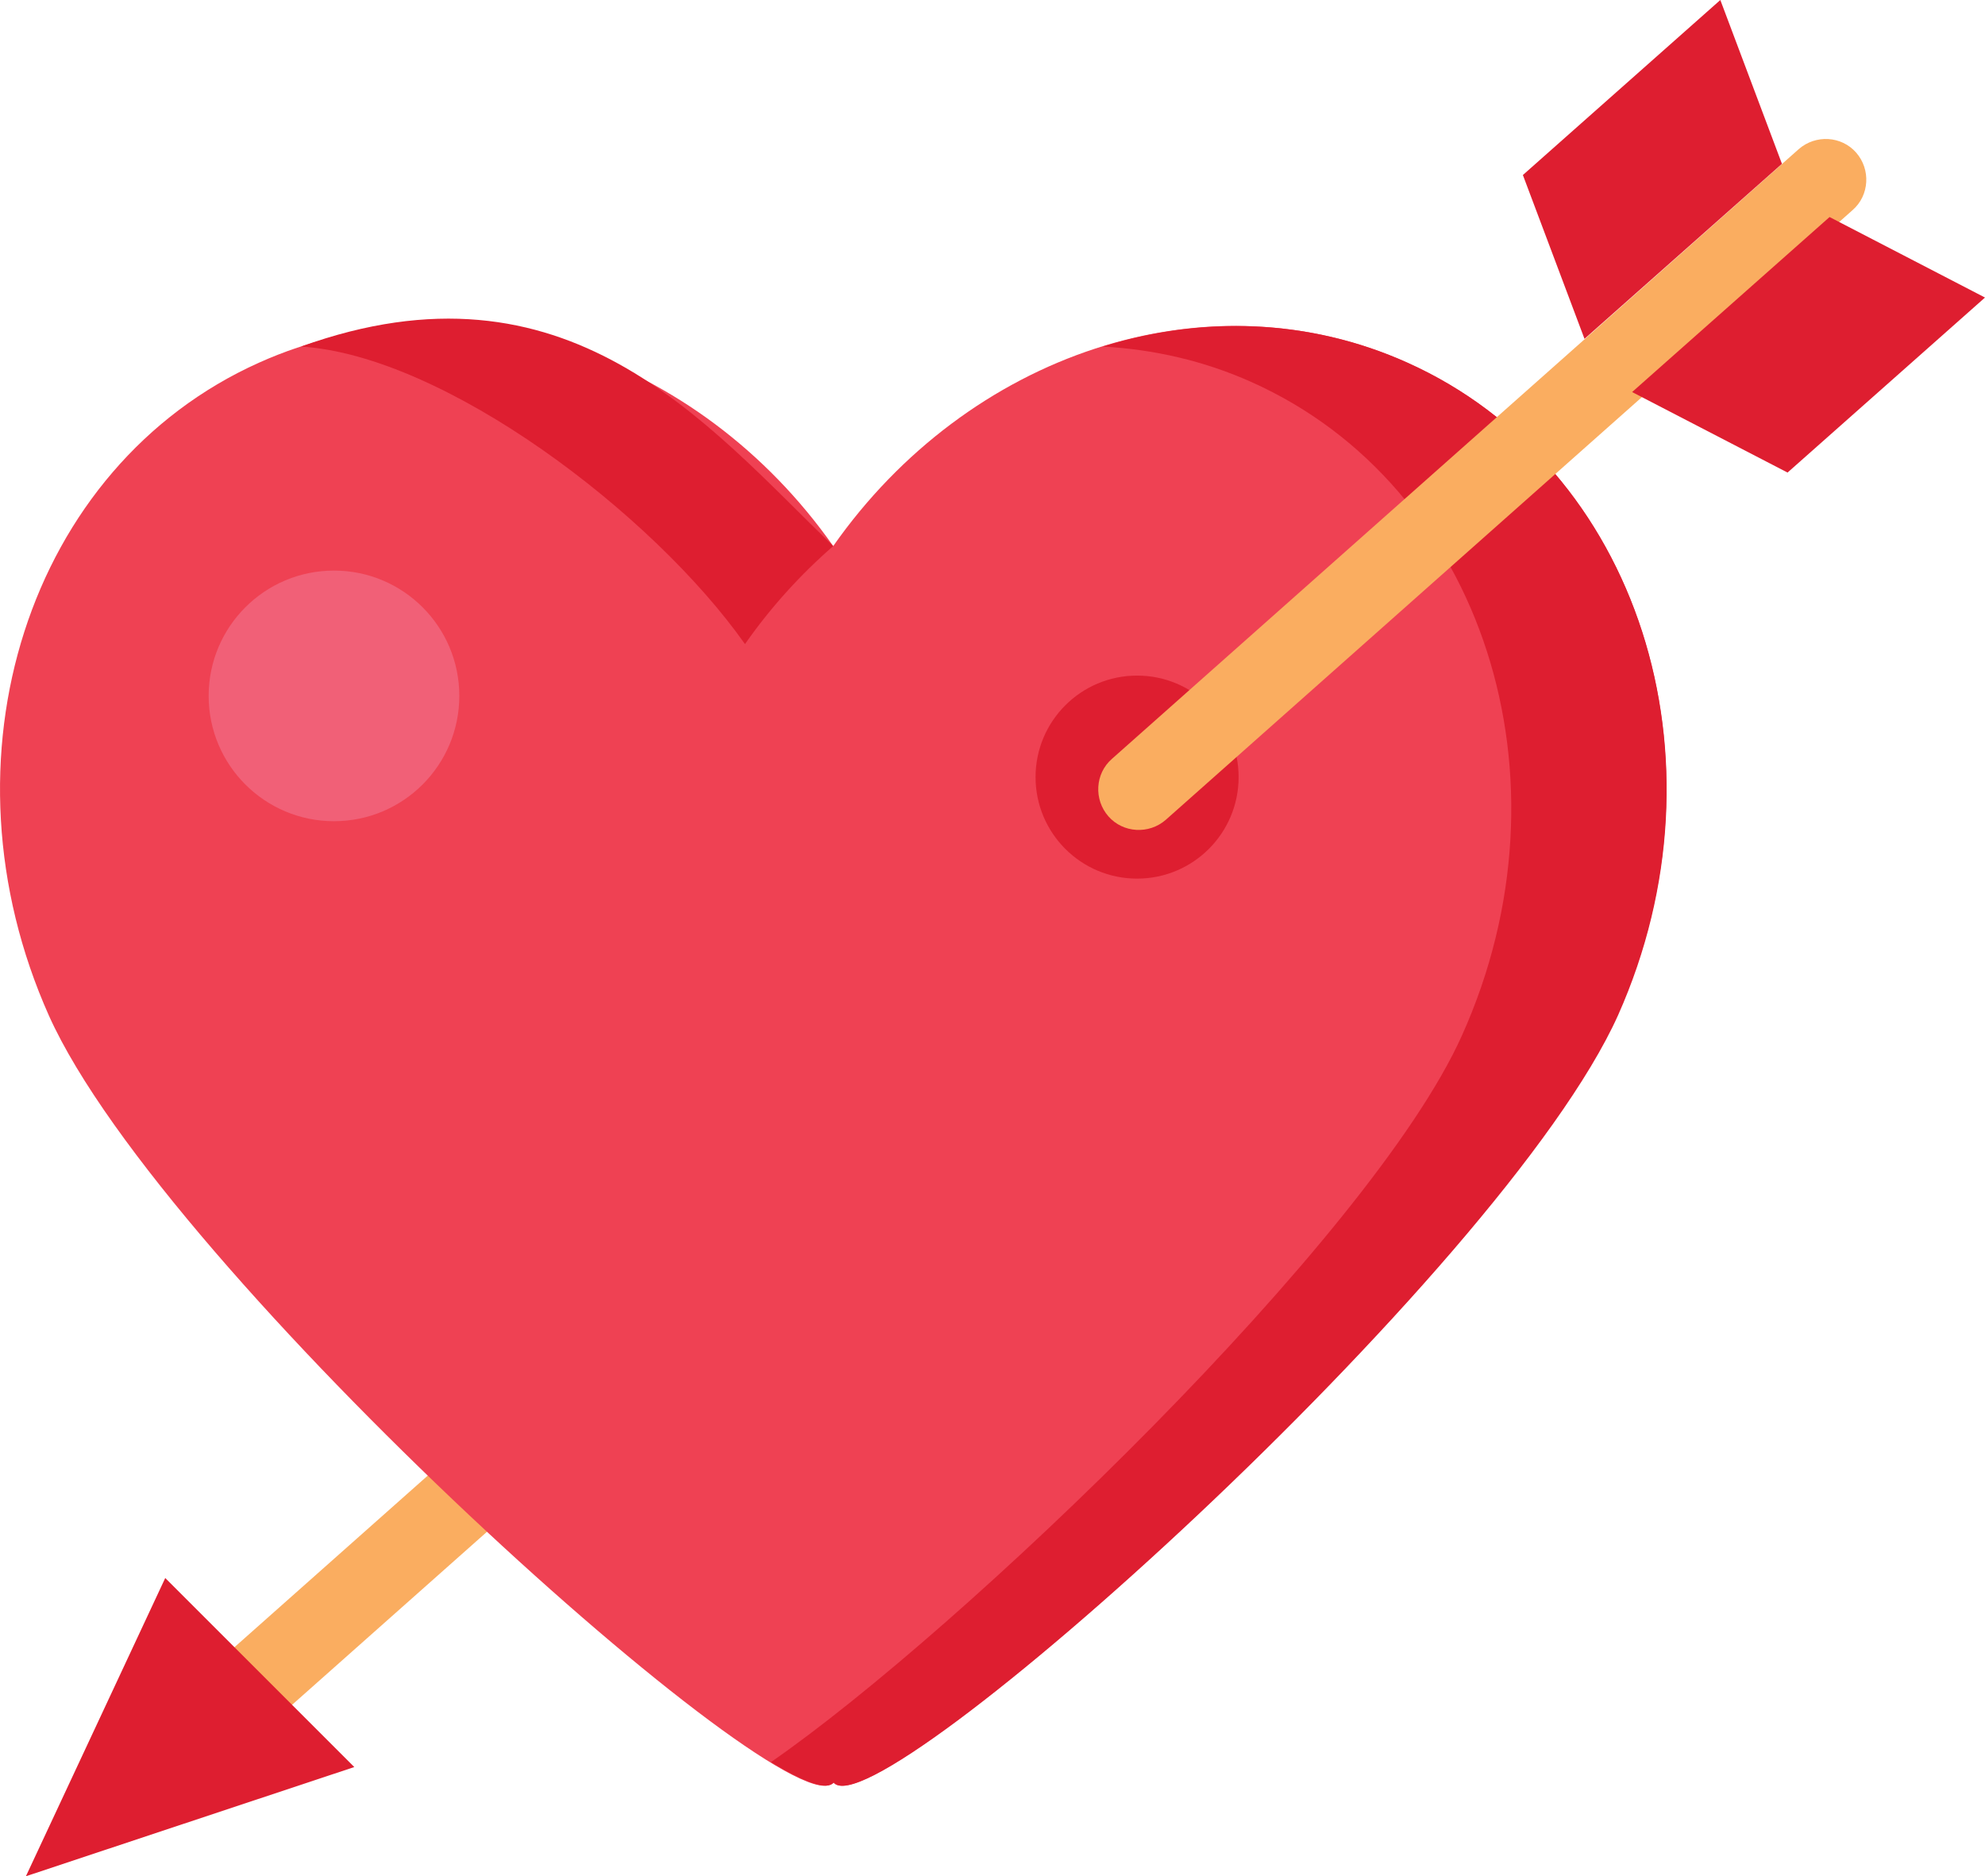 <?xml version="1.0" encoding="utf-8"?>
<!-- Generator: Adobe Illustrator 21.1.0, SVG Export Plug-In . SVG Version: 6.00 Build 0)  -->
<svg version="1.1" xmlns="http://www.w3.org/2000/svg" xmlns:xlink="http://www.w3.org/1999/xlink" x="0px" y="0px"
	 viewBox="0 0 283.5 268" style="enable-background:new 0 0 283.5 268;" xml:space="preserve">
<style type="text/css">
	.st0{fill:#FAAD60;}
	.st1{fill:#EF4153;}
	.st2{fill:#DE1E30;}
	.st3{fill:#F16077;}
	.st4{display:none;}
	.st5{display:inline;fill:none;stroke:#EC008C;stroke-width:0.5;stroke-miterlimit:10;}
</style>
<g id="Layer_1">
	<g>
		<g>
			<g>
				<path class="st0" d="M27.2,256.4c-2.4,2.1-6.1,1.9-8.2-0.5l0,0c-2.1-2.4-1.9-6.1,0.5-8.2l98.1-87.1c2.4-2.1,6.1-1.9,8.2,0.5l0,0
					c2.1,2.4,1.9,6.1-0.5,8.2L27.2,256.4z"/>
				<g>
					<path class="st1" d="M201,51.8c-28.7-12.9-62.8-1.2-82,26.2C99.8,50.7,65.7,38.9,37,51.8C4,66.6-9.4,108.4,7,145.1
						C23.5,181.8,113.1,262,119,254.6c5.9,7.4,95.5-72.9,112-109.6C247.4,108.4,234,66.6,201,51.8z"/>
					<circle class="st2" cx="162.4" cy="111" r="14.5"/>
					<g>
						<path class="st2" d="M106.4,92c3.7-5.3,8-10,12.6-14c-18.2-17.6-38-42.2-76-28.5C63.5,50.8,93.2,73.3,106.4,92z"/>
						<path class="st2" d="M201,51.8c-14-6.3-29.3-6.7-43.5-2.3c7.2,0.4,14.4,2,21.3,5.1c33,14.8,46.5,56.6,30,93.3
							c-13,29-71.8,85.2-98.7,103.8c4.8,2.9,8,4.1,9,2.9c5.9,7.4,95.5-72.9,112-109.6C247.4,108.4,234,66.6,201,51.8z"/>
					</g>
					<g>
						<path class="st0" d="M166.5,117.1c-2.4,2.1-6.1,1.9-8.2-0.5l0,0c-2.1-2.4-1.9-6.1,0.5-8.2l98.1-87.1c2.4-2.1,6.1-1.9,8.2,0.5
							l0,0c2.1,2.4,1.9,6.1-0.5,8.2L166.5,117.1z"/>
						<polygon class="st2" points="226.3,48.4 217.5,25 245.7,0 254.5,23.4 						"/>
						<polygon class="st2" points="233.1,56 255.3,67.5 283.5,42.5 261.3,31 						"/>
					</g>
				</g>
			</g>
			<polygon class="st2" points="23.6,225.4 50.6,252.4 3.7,268 			"/>
		</g>
		<circle class="st3" cx="47.7" cy="99.4" r="17.9"/>
	</g>
</g>
<g id="cut" class="st4">
	<path class="st5" d="M23.7,225.9l9.8,9.8l28-24.9l-0.2-0.2c-27.2-26.3-47.4-50.9-54-65.6c-16.4-36.5-3-78.2,29.9-92.9
		c2-0.9,4.2-1.7,6.5-2.4c7.1-2.5,14-3.8,20.4-3.8c9.7,0,18.8,2.8,27.9,8.6c10.5,5.5,19.8,13.7,26.9,23.7l0.2,0.3l0.2-0.3
		c13.8-19.6,35.2-31.3,57.2-31.3c4.6,0,9.3,0.5,13.7,1.6l0.3,0.1c0.8,0.2,1.6,0.4,2.4,0.6c0.1,0,0.8,0.3,0.8,0.3
		c0.6,0.2,1.2,0.4,1.8,0.6c0.3,0.1,0.6,0.2,0.9,0.3l0.9,0.3c0.3,0.1,0.6,0.2,0.9,0.3c0.9,0.4,1.8,0.7,2.7,1.1
		c4.5,2,8.8,4.6,12.7,7.8l0.2,0.1l12.9-11.5l-8.8-23.4l27.7-24.6l8.8,23.4l2.6-2.4c1-0.9,2.3-1.4,3.7-1.4c1.6,0,3.1,0.7,4.2,1.9
		c1,1.1,1.5,2.5,1.4,4s-0.7,2.8-1.9,3.8l-2.2,2L283,42.6l-27.7,24.6l-20.8-10.8l-12.7,11.3l0.2,0.2c17.2,20.3,20.7,50.5,8.8,77
		c-2.9,6.5-8.3,14.7-15.9,24.3c-2.5,3.1-5.3,6.5-8.2,9.9c-1,1.2-2,2.3-3,3.5c-0.5,0.5-0.9,1.1-1.4,1.6c-29.5,33-73.2,70.6-81.9,70.6
		c-0.5,0-0.8-0.1-1-0.4l-0.2-0.3l-0.2,0.3c-0.1,0.1-0.2,0.2-0.3,0.2l-0.1,0c-0.1,0-0.3,0.1-0.4,0.1l-0.1,0c-5.4,0-25.1-14.9-48-36.2
		l-0.2-0.2l-28.3,25.1l8.7,8.7L4.2,267.5L23.7,225.9z"/>
</g>
</svg>
